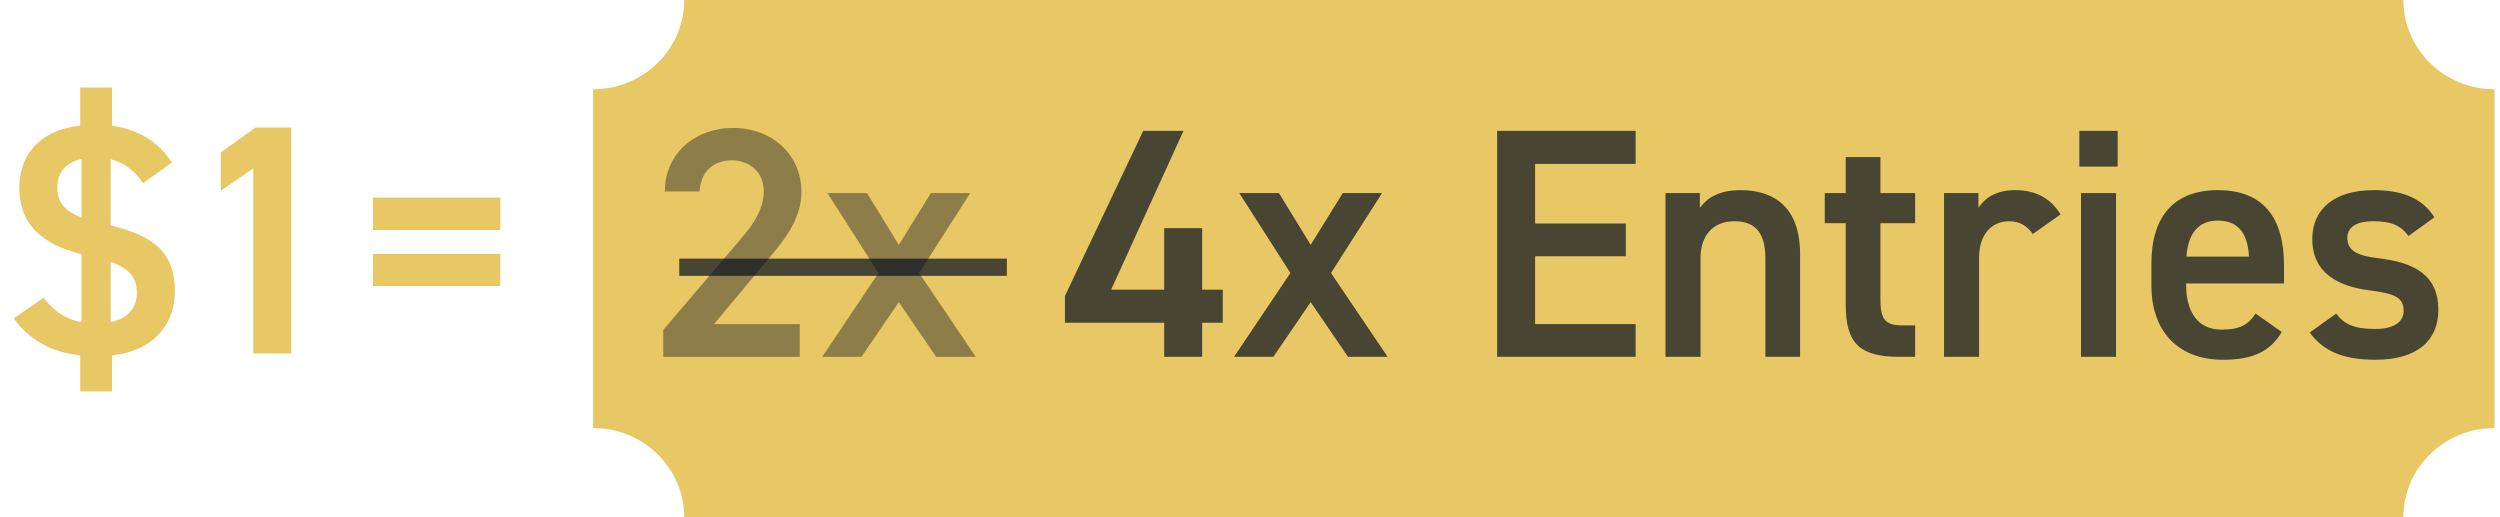 <svg xmlns="http://www.w3.org/2000/svg" fill="none" viewBox="0 0 145 30" height="30" width="145">
<path fill="#E8C765" d="M9.971 9.428L8.299 10.624C7.825 9.959 7.293 9.447 6.419 9.238V13.074C8.869 13.663 10.142 14.612 10.142 16.892C10.142 18.677 9.059 20.329 6.495 20.614V22.703H4.653V20.614C2.963 20.424 1.709 19.721 0.797 18.468L2.526 17.271C3.115 18.012 3.741 18.506 4.71 18.677L4.729 18.563V14.745C2.412 14.157 1.12 12.998 1.12 10.89C1.12 9.086 2.184 7.566 4.653 7.281V5.078H6.495V7.3C8.052 7.509 9.192 8.231 9.971 9.428ZM7.939 16.986C7.939 16.17 7.597 15.619 6.419 15.182V18.544V18.677C7.54 18.449 7.939 17.746 7.939 16.986ZM3.323 10.871C3.323 11.764 3.798 12.257 4.729 12.618V9.219C3.836 9.428 3.323 9.997 3.323 10.871ZM16.893 7.395V20.5H14.69V9.769L12.809 11.061V8.839L14.822 7.395H16.893ZM21.63 13.34V11.46H29.018V13.34H21.63ZM21.63 16.588V14.726H29.018V16.588H21.63Z"></path>
<path fill="#E8C765" d="M139.397 30C139.398 27.141 141.765 24.825 144.684 24.825V5.177C141.764 5.177 139.397 2.859 139.397 0H39.684C39.683 2.859 37.316 5.177 34.397 5.177V24.825C37.316 24.825 39.682 27.142 39.684 30L139.397 30Z"></path>
<path fill-opacity="0.4" fill="#070F1F" d="M46.387 18.796V20.695H38.467V19.138L42.968 13.858C43.823 12.87 44.298 12.016 44.298 11.104C44.298 9.908 43.405 9.3 42.437 9.3C41.411 9.3 40.632 9.927 40.575 11.104H38.562C38.562 8.882 40.347 7.42 42.512 7.42C44.754 7.42 46.482 8.939 46.482 11.142C46.482 12.795 45.342 14.086 44.507 15.093L41.411 18.796H46.387ZM56.594 20.695H54.296L52.131 17.524L49.966 20.695H47.687L50.954 15.833L47.991 11.199H50.289L52.131 14.2L53.992 11.199H56.272L53.309 15.833L56.594 20.695Z"></path>
<path fill-opacity="0.7" fill="#070F1F" d="M66.306 7.591H68.642L64.445 16.802H67.522V13.231H69.725V16.802H70.921V18.72H69.725V20.695H67.522V18.72H61.767V17.163L66.306 7.591ZM80.483 20.695H78.185L76.02 17.524L73.855 20.695H71.576L74.842 15.833L71.879 11.199H74.178L76.02 14.2L77.881 11.199H80.16L77.197 15.833L80.483 20.695ZM86.833 7.591H94.867V9.509H89.036V12.966H94.297V14.865H89.036V18.796H94.867V20.695H86.833V7.591ZM96.599 20.695V11.199H98.593V12.054C99.011 11.484 99.695 11.028 100.948 11.028C102.904 11.028 104.405 12.016 104.405 14.751V20.695H102.392V14.979C102.392 13.307 101.632 12.832 100.587 12.832C99.334 12.832 98.631 13.687 98.631 14.96V20.695H96.599ZM105.836 12.947V11.199H107.052V9.11H109.065V11.199H111.078V12.947H109.065V17.296C109.065 18.397 109.236 18.872 110.299 18.872H111.078V20.695H110.147C107.868 20.695 107.052 19.917 107.052 17.676V12.947H105.836ZM119.515 12.434L117.9 13.573C117.596 13.136 117.179 12.832 116.533 12.832C115.507 12.832 114.786 13.592 114.786 14.96V20.695H112.753V11.199H114.748V12.054C115.108 11.503 115.754 11.028 116.875 11.028C118.09 11.028 118.926 11.503 119.515 12.434ZM120.698 20.695V11.199H122.73V20.695H120.698ZM120.603 9.661V7.591H122.825V9.661H120.603ZM130.821 18.188L132.34 19.252C131.675 20.41 130.612 20.866 128.94 20.866C126.225 20.866 124.781 19.1 124.781 16.574V15.283C124.781 12.491 126.149 11.028 128.637 11.028C131.238 11.028 132.473 12.586 132.473 15.396V16.441H126.794V16.479C126.794 17.96 127.364 19.119 128.864 19.119C129.985 19.119 130.441 18.777 130.821 18.188ZM128.637 12.795C127.459 12.795 126.908 13.592 126.813 14.884H130.441C130.365 13.497 129.795 12.795 128.637 12.795ZM141.196 12.605L139.696 13.687C139.24 13.098 138.765 12.832 137.626 12.832C136.771 12.832 136.144 13.117 136.144 13.801C136.144 14.599 136.847 14.846 137.948 14.979C140.057 15.226 141.424 15.966 141.424 17.979C141.424 19.727 140.228 20.866 137.778 20.866C135.84 20.866 134.739 20.334 133.96 19.29L135.498 18.188C135.935 18.777 136.505 19.081 137.759 19.081C138.803 19.081 139.411 18.701 139.411 18.036C139.411 17.258 138.917 17.03 137.436 16.84C135.631 16.612 134.112 15.852 134.112 13.858C134.112 12.168 135.347 11.028 137.664 11.028C139.221 11.028 140.455 11.427 141.196 12.605Z"></path>
<line stroke-opacity="0.7" stroke="#070F1F" y2="15.5" x2="58.397" y1="15.5" x1="39.397"></line>
</svg>
